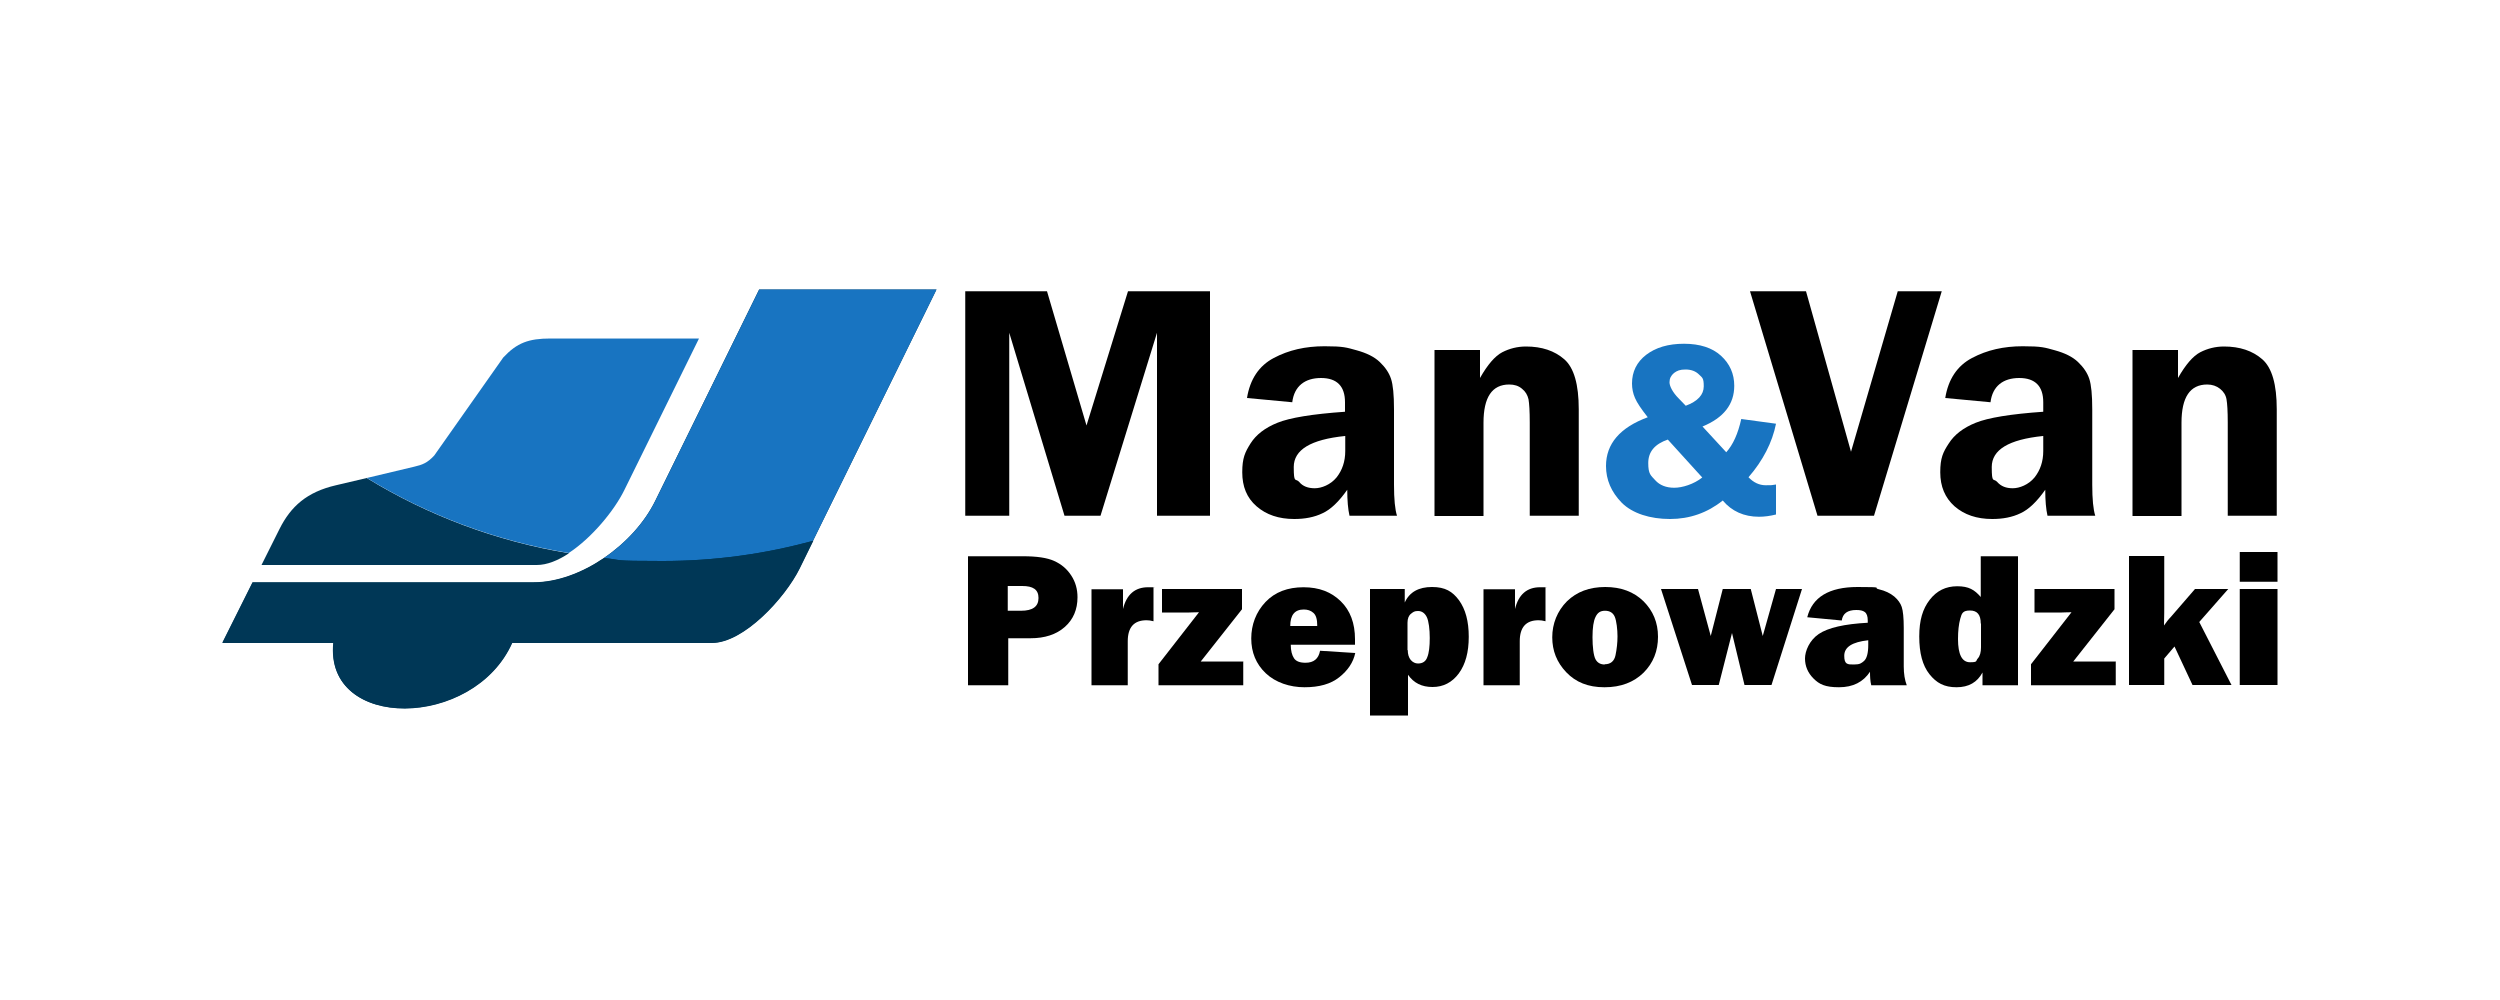 <?xml version="1.0" encoding="UTF-8"?>
<svg id="Warstwa_1" data-name="Warstwa 1" xmlns="http://www.w3.org/2000/svg" width="1000" height="400" version="1.1" viewBox="0 0 1000 400">
  <defs>
    <style>
      .cls-1 {
        fill: #003756;
      }

      .cls-1, .cls-2, .cls-3, .cls-4 {
        stroke-width: 0px;
      }

      .cls-1, .cls-3 {
        fill-rule: evenodd;
      }

      .cls-2 {
        fill: #000;
      }

      .cls-3, .cls-4 {
        fill: #1874c1;
      }
    </style>
  </defs>
  <g>
    <path class="cls-2" d="M425.8,206.3l-22.1-73.2v73.2h-17.6v-89.8h32.7l15.8,53.7,16.6-53.7h32.8v89.8h-21.2v-73.2l-22.6,73.2h-14.4Z"/>
    <path class="cls-2" d="M558.8,206.3h-19c-.6-2.6-.9-6.1-.9-10.4-3.3,4.7-6.6,7.9-9.9,9.4-3.3,1.6-7.1,2.3-11.3,2.3-6.2,0-11.2-1.7-15.1-5.1s-5.7-7.9-5.7-13.6,1.1-8,3.3-11.5c2.2-3.5,5.8-6.3,10.8-8.3,4.9-2,14-3.5,27-4.4v-3.8c0-6.4-3.2-9.7-9.6-9.7s-10.7,3.2-11.5,9.7l-18.1-1.7c1.2-7.5,4.8-12.9,10.7-16,6-3.2,12.7-4.7,20.3-4.7s8.8.5,12.8,1.6c4,1.1,7.1,2.6,9.3,4.7,2.2,2.1,3.7,4.3,4.5,6.7s1.2,6.4,1.2,12.3v30.1c0,5.8.4,9.9,1.2,12.4ZM538,174.4c-13.7,1.4-20.5,5.5-20.5,12.4s.7,4.3,2.2,6c1.4,1.7,3.5,2.5,6.2,2.5s6.3-1.4,8.7-4.3c2.3-2.9,3.5-6.4,3.5-10.6v-6Z"/>
    <path class="cls-2" d="M631.5,206.3h-19.6v-37.3c0-4.5-.2-7.6-.5-9.3-.4-1.7-1.2-3.1-2.6-4.2-1.4-1.2-3.1-1.7-5.1-1.7-6.9,0-10.3,5.1-10.3,15.3v37.3h-19.6v-66.4h18.2v11.2c3-5.3,6-8.8,8.9-10.3,2.9-1.5,6.1-2.3,9.5-2.3,6.3,0,11.4,1.7,15.3,5.1,3.9,3.4,5.8,10.1,5.8,20v42.7Z"/>
    <path class="cls-4" d="M710.4,169.5c-1.5,7.5-5.2,14.7-11,21.4,2,2.1,4.3,3.2,6.9,3.2s2.3,0,4.1-.3v12c-2.4.6-4.7.9-6.8.9-6,0-10.9-2.2-14.5-6.5-6.1,4.9-13.2,7.4-21.1,7.4s-15-2.2-19.3-6.5c-4.2-4.3-6.3-9.2-6.3-14.7,0-8.9,5.6-15.4,16.7-19.5-2.6-3.3-4.3-5.8-5.1-7.7-.8-1.8-1.2-3.8-1.2-5.8,0-4.7,1.9-8.6,5.7-11.5,3.8-2.9,8.8-4.4,15.1-4.4s11.3,1.6,14.8,4.8c3.5,3.2,5.3,7.2,5.3,12,0,7.4-4.2,12.8-12.7,16.3l9.5,10.3c2.7-3,4.7-7.4,6-13.3l14,1.9ZM667.2,175.8c-5.3,1.8-7.9,4.9-7.9,9.4s1,4.9,2.8,6.9,4.4,3,7.6,3,7.8-1.4,11.2-4.1l-13.8-15.2ZM674.3,162.3c4.8-1.8,7.2-4.4,7.2-7.8s-.6-3.4-1.9-4.7c-1.3-1.3-3.1-2-5.4-2s-3.4.5-4.6,1.4c-1.2,1-1.8,2.2-1.8,3.7s1.2,4,3.7,6.5l2.8,2.9Z"/>
    <path class="cls-2" d="M776.7,116.5l-27.1,89.8h-22.6l-27-89.8h22.4l18,64.2,18.7-64.2h17.6Z"/>
    <path class="cls-2" d="M838,206.3h-19c-.6-2.6-.9-6.1-.9-10.4-3.3,4.7-6.6,7.9-9.9,9.4-3.3,1.6-7.1,2.3-11.3,2.3-6.2,0-11.2-1.7-15.1-5.1-3.8-3.4-5.7-7.9-5.7-13.6s1.1-8,3.4-11.5c2.2-3.5,5.8-6.3,10.8-8.3,4.9-2,14-3.5,27-4.4v-3.8c0-6.4-3.2-9.7-9.6-9.7s-10.7,3.2-11.5,9.7l-18.1-1.7c1.2-7.5,4.8-12.9,10.7-16,6-3.2,12.7-4.7,20.3-4.7s8.8.5,12.8,1.6,7.1,2.6,9.3,4.7c2.2,2.1,3.7,4.3,4.5,6.7s1.2,6.4,1.2,12.3v30.1c0,5.8.4,9.9,1.2,12.4ZM817.2,174.4c-13.7,1.4-20.5,5.5-20.5,12.4s.7,4.3,2.2,6,3.5,2.5,6.2,2.5,6.3-1.4,8.7-4.3c2.3-2.9,3.5-6.4,3.5-10.6v-6Z"/>
    <path class="cls-2" d="M910.7,206.3h-19.6v-37.3c0-4.5-.2-7.6-.5-9.3s-1.2-3.1-2.6-4.2-3.1-1.7-5.1-1.7c-6.9,0-10.3,5.1-10.3,15.3v37.3h-19.6v-66.4h18.2v11.2c3-5.3,6-8.8,8.9-10.3s6.1-2.3,9.5-2.3c6.3,0,11.4,1.7,15.3,5.1s5.8,10.1,5.8,20v42.7Z"/>
  </g>
  <g>
    <path class="cls-2" d="M403.3,255.3v18.8h-16.1v-51.6h22c5.5,0,9.7.6,12.5,1.9,2.9,1.3,5.1,3.2,6.8,5.8,1.7,2.6,2.5,5.5,2.5,8.7,0,4.9-1.7,8.9-5.1,11.9-3.4,3-8,4.5-13.7,4.5h-9ZM403.1,244.3h5.3c4.7,0,7-1.7,7-5.1s-2.2-4.8-6.5-4.8h-5.8v10Z"/>
    <path class="cls-2" d="M451,274.1h-14.4v-38.4h12.6v7.9c1.4-5.8,4.8-8.7,10-8.7s1.3,0,2.2.2v13.4c-1.1-.3-2-.4-2.8-.4-5,0-7.5,2.8-7.5,8.4v17.6Z"/>
    <path class="cls-2" d="M497.3,264.5v9.6h-33.9v-8.4l16.2-20.8c-1.9,0-3.2.1-3.9.1h-10.9v-9.4h32v8.1l-16.5,20.9h2c.4,0,.8,0,1.1,0h14Z"/>
    <path class="cls-2" d="M528,260.3l14.1.9c-.8,3.8-3,7-6.4,9.7-3.4,2.7-8,4-13.9,4s-11.6-1.9-15.5-5.6c-3.9-3.7-5.8-8.4-5.8-13.9s1.9-10.6,5.7-14.6c3.8-4,8.9-5.9,15.2-5.9s11.1,1.9,14.9,5.6c3.8,3.7,5.7,8.8,5.7,15.2s0,1.3,0,2.2h-25.7c0,2.4.5,4.2,1.3,5.4.8,1.2,2.3,1.8,4.6,1.8,3.3,0,5.2-1.6,5.8-4.7ZM526.9,250.3c0-2.6-.5-4.3-1.6-5.2-1-.9-2.3-1.3-3.8-1.3-3.6,0-5.4,2.2-5.4,6.6h10.7Z"/>
    <path class="cls-2" d="M563.1,286.2h-15.1v-50.6h13.9v5.4c1.9-4.2,5.6-6.2,10.9-6.2s8.2,1.8,10.8,5.3c2.6,3.6,3.9,8.4,3.9,14.6s-1.3,11-4,14.7c-2.7,3.6-6.2,5.4-10.5,5.4s-7.5-1.6-9.8-4.9v16.3ZM563.1,260c0,1.7.4,3,1.2,4,.8.9,1.8,1.4,2.9,1.4,1.8,0,3.1-.8,3.7-2.5.7-1.7,1-4.3,1-7.7s-.4-6.8-1.2-8.4c-.8-1.6-2-2.4-3.5-2.4s-1.9.4-2.8,1.1c-.9.7-1.4,1.9-1.4,3.6v11Z"/>
    <path class="cls-2" d="M607.8,274.1h-14.4v-38.4h12.6v7.9c1.4-5.8,4.8-8.7,10-8.7s1.3,0,2.2.2v13.4c-1.1-.3-2-.4-2.8-.4-5,0-7.5,2.8-7.5,8.4v17.6Z"/>
    <path class="cls-2" d="M641.7,274.9c-6.4,0-11.4-2-15.2-6-3.8-4-5.6-8.6-5.6-14s2-10.5,5.9-14.4c3.9-3.8,9-5.7,15.3-5.7s11.4,1.9,15.3,5.7c3.8,3.8,5.8,8.5,5.8,14.2s-1.9,10.5-5.8,14.4c-3.9,3.8-9.1,5.8-15.5,5.8ZM641.9,265.7c2.3,0,3.8-1.2,4.3-3.6.5-2.4.8-5,.8-7.6s-.4-6.2-1.1-7.8c-.7-1.6-2-2.4-3.9-2.4s-3,.8-3.8,2.5c-.8,1.6-1.2,4.3-1.2,8.1s.4,7.3,1.2,8.8,2.1,2.1,3.7,2.1Z"/>
    <path class="cls-2" d="M720.8,235.6l-12.2,38.4h-10.8l-5-20.8-5.3,20.8h-10.7l-12.4-38.4h14.8l5.1,18.8,4.8-18.8h11.2l4.8,18.8,5.3-18.8h10.5Z"/>
    <path class="cls-2" d="M762.9,274.1h-14.4c-.4-1.6-.5-3.4-.5-5.4-2.7,4.1-6.8,6.2-12.4,6.2s-7.9-1.2-10.2-3.5c-2.3-2.3-3.4-5-3.4-8s1.8-7.3,5.5-9.8c3.7-2.5,10.2-4,19.6-4.5v-.9c0-1.7-.4-2.8-1.2-3.4-.8-.6-1.9-.8-3.4-.8-3.5,0-5.4,1.4-5.8,4.2l-13.8-1.3c2-8,8.7-12.1,20.1-12.1s5.9.3,8.5.9c2.6.6,4.6,1.6,6.2,2.9,1.5,1.3,2.5,2.7,3,4.2.5,1.5.8,4.3.8,8.4v15.4c0,2.9.4,5.4,1.2,7.5ZM747.3,256.1c-6.4.7-9.6,2.7-9.6,6.2s1.3,3.5,3.8,3.5,3-.5,4.1-1.4c1.1-1,1.7-3.1,1.7-6.4v-1.9Z"/>
    <path class="cls-2" d="M807.1,274.1h-14.1v-5.1c-2.1,3.9-5.5,5.9-10.4,5.9s-8-1.7-10.8-5.2c-2.8-3.5-4.1-8.5-4.1-15.1s1.4-11.1,4.2-14.7c2.8-3.6,6.4-5.4,11-5.4s6.9,1.4,9.4,4.3v-16.3h14.9v51.6ZM792.3,249.4c0-3.5-1.4-5.2-4.3-5.2s-3.3,1.1-3.9,3.3c-.6,2.2-.9,4.9-.9,8.1,0,6.2,1.6,9.3,4.8,9.3s2.2-.5,3.1-1.5,1.3-2.5,1.3-4.5v-9.5Z"/>
    <path class="cls-2" d="M846.3,264.5v9.6h-33.9v-8.4l16.2-20.8c-1.9,0-3.2.1-3.9.1h-10.9v-9.4h32v8.1l-16.5,20.9h2c.4,0,.8,0,1.1,0h14Z"/>
    <path class="cls-2" d="M891.3,235.6l-11.6,13.2,12.9,25.2h-15.6l-7.2-15.4-4.1,4.8v10.6h-14.1v-51.6h14.1v20.8c0,.6,0,2.9-.1,7,.9-1.3,1.8-2.5,2.8-3.5l9.6-11.1h13.3Z"/>
    <path class="cls-2" d="M911,220.8v11.9h-15.1v-11.9h15.1ZM911,235.6v38.4h-15.1v-38.4h15.1Z"/>
  </g>
  <g id="sygnet">
    <path class="cls-1" d="M303.7,115.8h70.9l-54.8,111.5c-5.9,11.9-22.4,29.8-35.1,29.8h-79.9c-15.5,34.7-75.1,35.2-71.5,0h-44.4l12.1-24.2h112.4c18.7,0,40.1-15,48.7-32.6l41.6-84.6Z"/>
    <path class="cls-1" d="M146.7,191.2l-12.3,2.9c-11.7,2.7-18.1,8.5-22.6,17.5l-7.2,14.4h110.1c4.1,0,8.5-1.8,12.9-4.7-29.2-4.8-56.6-15.2-80.9-30.1Z"/>
    <path class="cls-3" d="M303.7,115.8h70.9l-49.4,100.5c-19.2,5.3-39.4,8.1-60.3,8.1s-15.6-.4-23.3-1.2c8.7-5.9,16.2-14.1,20.5-22.8l41.6-84.6Z"/>
    <path class="cls-1" d="M325.3,216.3c-19.2,5.3-39.4,8.1-60.3,8.1s-15.6-.4-23.3-1.2c-8.8,6-18.8,9.8-28.2,9.8h-112.4l-12.1,24.2h44.4c-3.6,35.2,56,34.7,71.5,0h79.9c12.7,0,29.2-17.9,35.1-29.8l5.4-11Z"/>
    <path class="cls-3" d="M146.7,191.2l18.9-4.5c3.4-.8,5.3-1.5,8.1-4.5l27.6-39.2c5.5-5.9,10.2-7.6,18.9-7.6h59.4l-29.9,60.7c-4,8.1-12.9,19-22.2,25.1-29.2-4.8-56.6-15.2-80.9-30.1"/>
  </g>
</svg>